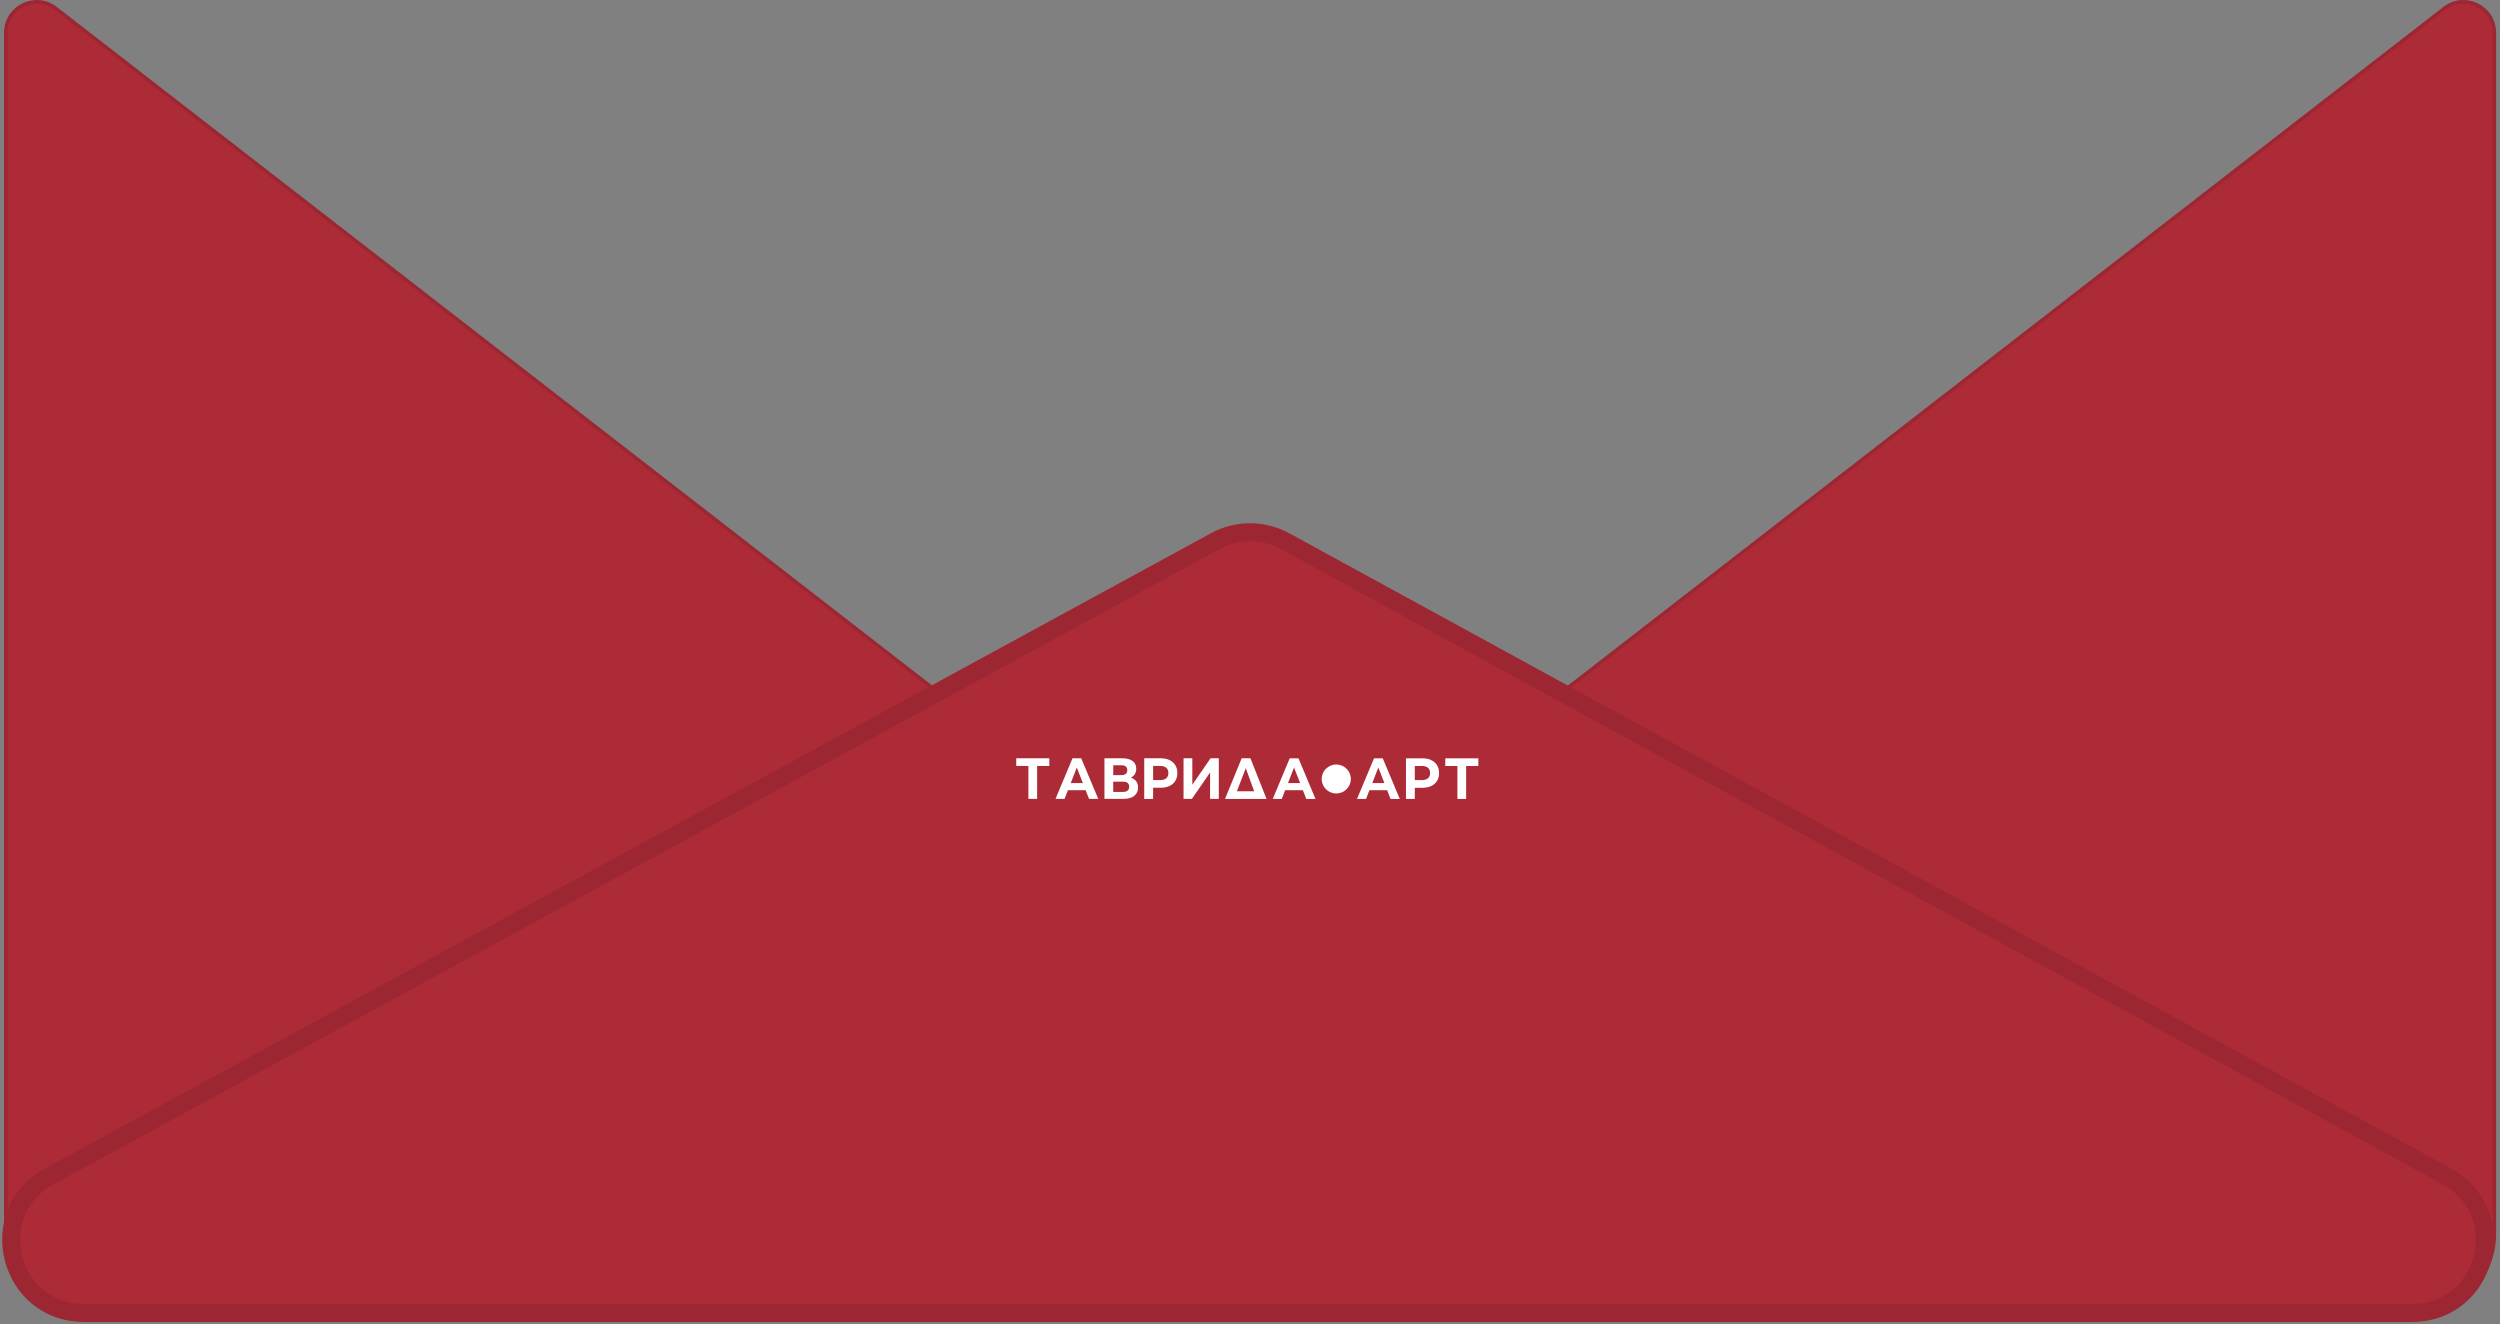 <?xml version="1.0" encoding="UTF-8"?> <svg xmlns="http://www.w3.org/2000/svg" width="621" height="329" viewBox="0 0 621 329" fill="none"><rect x="0" y="0" width="621" height="329" fill="#808080" stroke="none"/><path d="M1.444 8.133C1.444 1.753 8.783 -1.841 13.828 2.069L386.383 290.853C401.337 302.444 393.135 326.389 374.21 326.389H21.307C10.337 326.389 1.444 317.501 1.444 306.538L1.444 8.133Z" fill="#AC2B37" stroke="#9C2732" stroke-width="0.889"></path><path d="M607.204 2.069C612.249 -1.841 619.588 1.753 619.588 8.133V306.538C619.588 317.501 610.695 326.389 599.726 326.389H246.822C227.897 326.389 219.696 302.444 234.65 290.853L607.204 2.069Z" fill="#AC2B37" stroke="#9C2732" stroke-width="0.889"></path><path d="M301.873 134.416C307.273 131.474 313.802 131.479 319.198 134.429L607.788 292.234C624.203 301.209 617.824 326.142 599.113 326.142H20.875C2.149 326.142 -4.216 301.178 12.225 292.221L301.873 134.416Z" fill="#AC2B37" stroke="#9C2732" stroke-width="4.471"></path><path d="M260.653 190.258L257.623 190.258L257.622 198.439L255.457 198.438L255.457 190.257L252.437 190.257L252.438 188.355L260.653 188.356L260.653 190.258Z" fill="white"></path><path d="M268.573 188.358L266.412 188.358L262.189 198.442L264.437 198.443L265.273 196.279L269.675 196.279L270.51 198.443L272.809 198.443L268.573 188.358ZM265.978 194.507L267.477 190.645L268.982 194.507L265.976 194.507L265.978 194.507Z" fill="white"></path><path d="M282.231 194.077L282.238 194.077C281.928 193.659 281.488 193.366 280.913 193.177C281.332 192.962 281.663 192.66 281.9 192.277C282.13 191.904 282.246 191.457 282.246 190.961C282.246 190.127 281.943 189.48 281.33 189.034C280.717 188.58 279.86 188.358 278.757 188.358L274.348 188.357L274.347 198.442L279.017 198.443C280.191 198.443 281.107 198.19 281.741 197.694C282.375 197.191 282.692 196.501 282.693 195.601C282.693 194.996 282.541 194.486 282.231 194.075L282.231 194.077ZM276.532 190.084L278.572 190.085C279.048 190.085 279.401 190.193 279.654 190.401C279.898 190.616 280.021 190.912 280.021 191.308C280.021 191.705 279.898 192.02 279.654 192.223C279.408 192.431 279.048 192.539 278.572 192.539L276.532 192.539L276.532 190.087L276.532 190.084ZM280.48 195.421C280.479 196.284 279.961 196.716 278.936 196.716L276.522 196.716L276.522 194.162L278.936 194.162C279.959 194.162 280.48 194.58 280.48 195.414L280.48 195.421Z" fill="white"></path><path d="M291.949 190.08C291.617 189.534 291.142 189.109 290.521 188.806C289.901 188.504 289.175 188.36 288.337 188.36L284.23 188.359L284.23 198.451L286.428 198.452L286.429 195.676L288.339 195.676C289.174 195.676 289.903 195.525 290.523 195.23C291.143 194.934 291.619 194.519 291.951 193.964C292.289 193.411 292.455 192.778 292.455 192.022C292.455 191.266 292.282 190.626 291.951 190.08L291.949 190.08ZM289.714 193.309C289.376 193.611 288.871 193.77 288.216 193.77L286.429 193.769L286.429 190.266L288.216 190.266C288.872 190.266 289.369 190.417 289.714 190.72C290.06 191.022 290.232 191.469 290.232 192.022C290.232 192.574 290.052 193.007 289.714 193.309Z" fill="white"></path><path d="M293.995 188.359L296.172 188.36L296.172 194.929L300.695 188.36L302.752 188.36L302.751 198.443L300.585 198.443L300.586 191.887L296.062 198.442L293.991 198.442L293.992 188.359L293.995 188.359Z" fill="white"></path><path d="M310.613 188.36L308.428 188.36C307.05 191.726 305.675 195.085 304.29 198.451L314.61 198.459C313.277 195.1 311.943 191.733 310.61 188.36L310.613 188.36ZM309.453 190.812L311.535 196.546L307.247 196.545L309.453 190.812Z" fill="white"></path><path d="M322.539 188.362L320.371 188.362L316.148 198.446L318.396 198.447L319.232 196.283L323.634 196.283L324.469 198.447L326.768 198.447L322.539 188.362ZM319.937 194.511L321.436 190.649L322.941 194.511L319.935 194.511L319.937 194.511Z" fill="white"></path><path d="M331.925 197.098C333.925 197.099 335.547 195.488 335.547 193.501C335.547 191.514 333.926 189.903 331.926 189.903C329.926 189.902 328.305 191.513 328.304 193.5C328.304 195.487 329.925 197.098 331.925 197.098Z" fill="white"></path><path d="M343.479 188.364L341.308 188.364L337.085 198.448L339.334 198.448L340.169 196.285L344.572 196.285L345.407 198.449L347.705 198.449L343.476 188.364L343.479 188.364ZM340.877 194.513L342.376 190.65L343.881 194.513L340.875 194.513L340.877 194.513Z" fill="white"></path><path d="M356.962 190.086C356.624 189.54 356.148 189.115 355.535 188.812C354.915 188.51 354.181 188.366 353.343 188.366L349.244 188.365L349.243 198.457L351.435 198.458L351.435 195.682L353.345 195.682C354.181 195.682 354.917 195.531 355.537 195.236C356.15 194.94 356.626 194.525 356.964 193.969C357.303 193.417 357.469 192.784 357.469 192.028C357.469 191.272 357.296 190.631 356.965 190.086L356.962 190.086ZM354.728 193.315C354.382 193.617 353.885 193.775 353.222 193.775L351.435 193.775L351.436 190.272L353.223 190.272C353.885 190.272 354.382 190.423 354.728 190.726C355.073 191.028 355.239 191.475 355.239 192.027C355.239 192.58 355.066 193.013 354.728 193.315Z" fill="white"></path><path d="M367.219 190.268L364.189 190.267L364.188 198.448L362.023 198.448L362.023 190.267L359.006 190.267L359.006 188.365L367.221 188.366L367.221 190.268L367.216 190.268L367.219 190.268Z" fill="white"></path></svg> 